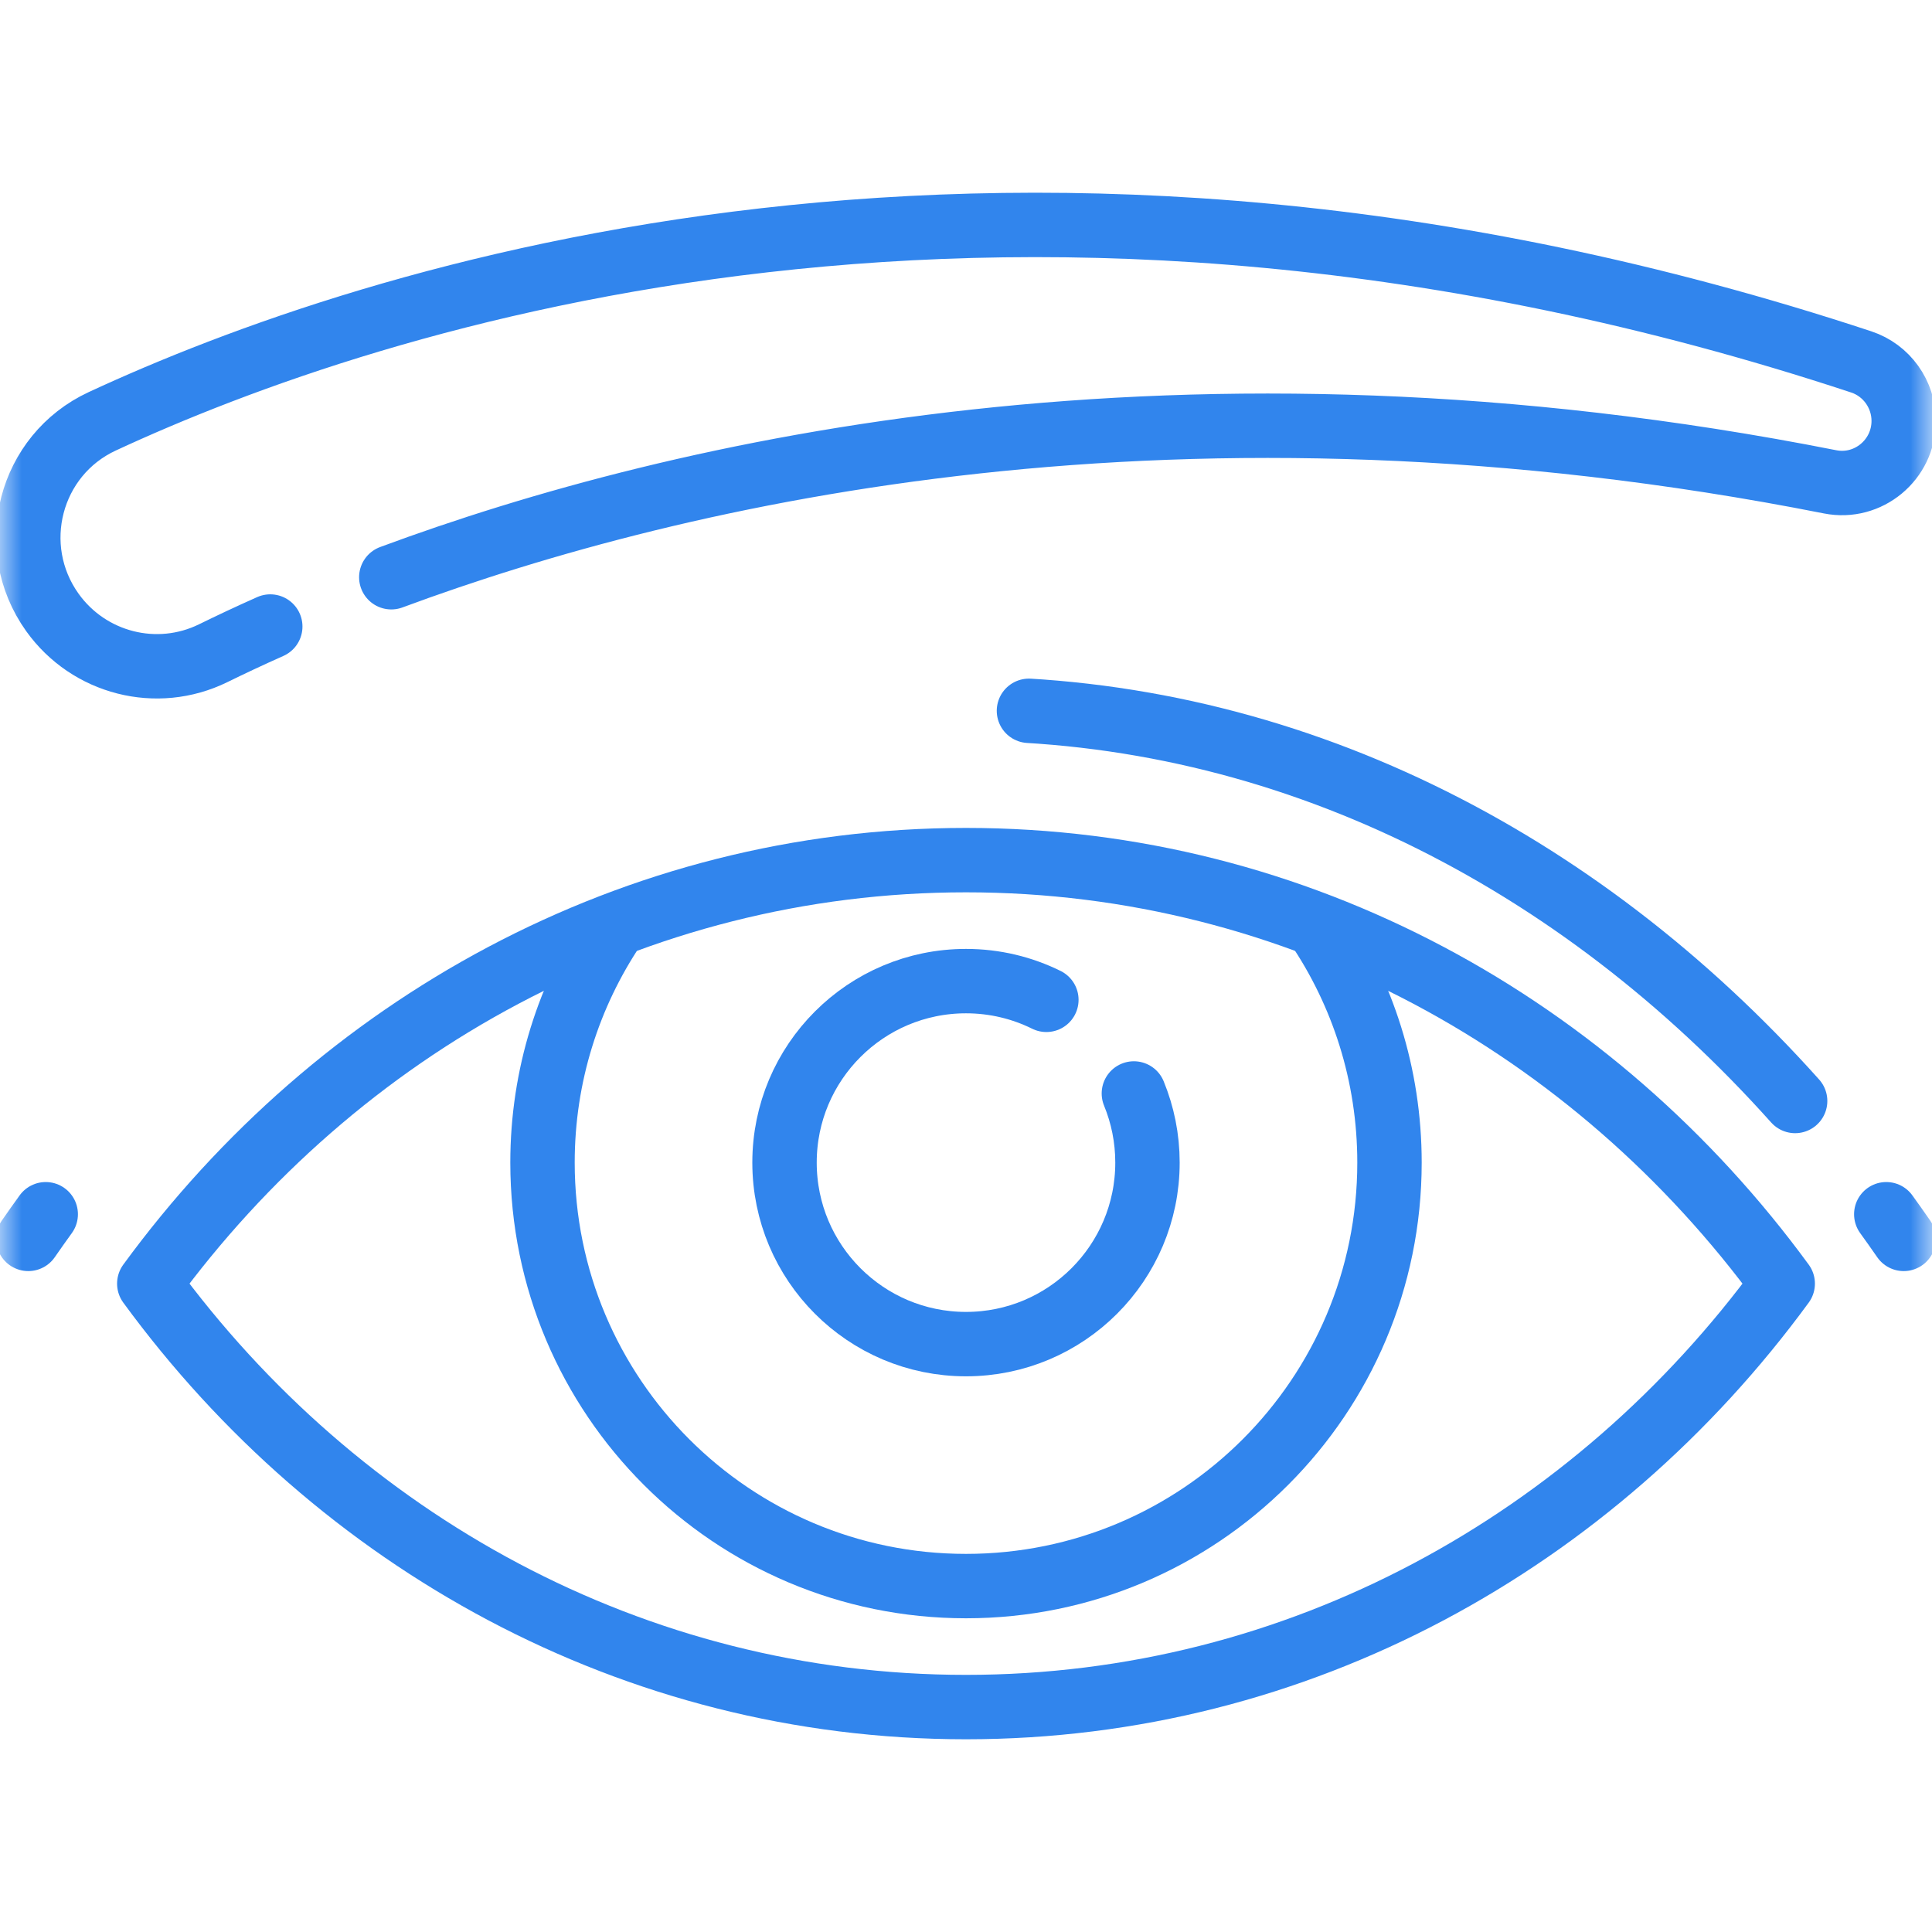 <svg width="45" height="45" viewBox="0 0 45 45" fill="none" xmlns="http://www.w3.org/2000/svg">
<mask id="mask0_244_49" style="mask-type:luminance" maskUnits="userSpaceOnUse" x="0" y="0" width="45" height="45">
<path d="M44.25 44.25V0.75H0.75V44.25H44.25Z" fill="white" stroke="white" stroke-width="1.5"/>
</mask>
<g mask="url(#mask0_244_49)">
<path d="M22.5 20.034C14.749 20.034 7.862 23.902 3.477 29.898C7.862 35.893 14.749 39.761 22.5 39.761C30.251 39.761 37.138 35.893 41.523 29.898C37.138 23.902 30.251 20.034 22.5 20.034Z" stroke="#3185ED" stroke-width="1.5" stroke-miterlimit="10" stroke-linecap="round" stroke-linejoin="round"/>
<path d="M30.668 21.548C31.738 23.125 32.364 25.029 32.364 27.079C32.364 32.527 27.948 36.943 22.5 36.943C17.052 36.943 12.636 32.527 12.636 27.079C12.636 25.048 13.251 23.16 14.303 21.591" stroke="#3185ED" stroke-width="1.5" stroke-miterlimit="10" stroke-linecap="round" stroke-linejoin="round"/>
<path d="M26.41 25.469C26.614 25.966 26.727 26.509 26.727 27.079C26.727 29.414 24.835 31.307 22.5 31.307C20.165 31.307 18.273 29.414 18.273 27.079C18.273 24.745 20.165 22.852 22.5 22.852C23.172 22.852 23.807 23.009 24.372 23.288" stroke="#3185ED" stroke-width="1.5" stroke-miterlimit="10" stroke-linecap="round" stroke-linejoin="round"/>
<path d="M9.114 13.445L9.114 13.445C15.834 10.954 27.552 8.243 42.627 11.223C43.515 11.398 44.341 10.71 44.341 9.804C44.341 9.183 43.943 8.625 43.353 8.43C23.628 1.916 8.6 6.927 2.382 9.813C0.685 10.6 0.132 12.741 1.219 14.263C2.07 15.454 3.654 15.859 4.967 15.214C5.36 15.021 5.803 14.812 6.295 14.593" stroke="#3185ED" stroke-width="1.5" stroke-miterlimit="10" stroke-linecap="round" stroke-linejoin="round"/>
<path d="M44.341 28.856C44.207 28.663 44.072 28.471 43.935 28.282" stroke="#3185ED" stroke-width="1.5" stroke-linecap="round" stroke-linejoin="round"/>
<path d="M41.812 25.644C36.744 19.98 29.962 16.511 22.5 16.511C14.486 16.511 7.257 20.513 2.092 26.936" stroke="#3185ED" stroke-width="1.5" stroke-linecap="round" stroke-linejoin="round" stroke-dasharray="20.55 51.38"/>
<path d="M1.065 28.282C0.928 28.471 0.793 28.663 0.659 28.856" stroke="#3185ED" stroke-width="1.5" stroke-linecap="round" stroke-linejoin="round"/>
</g>
</svg>
